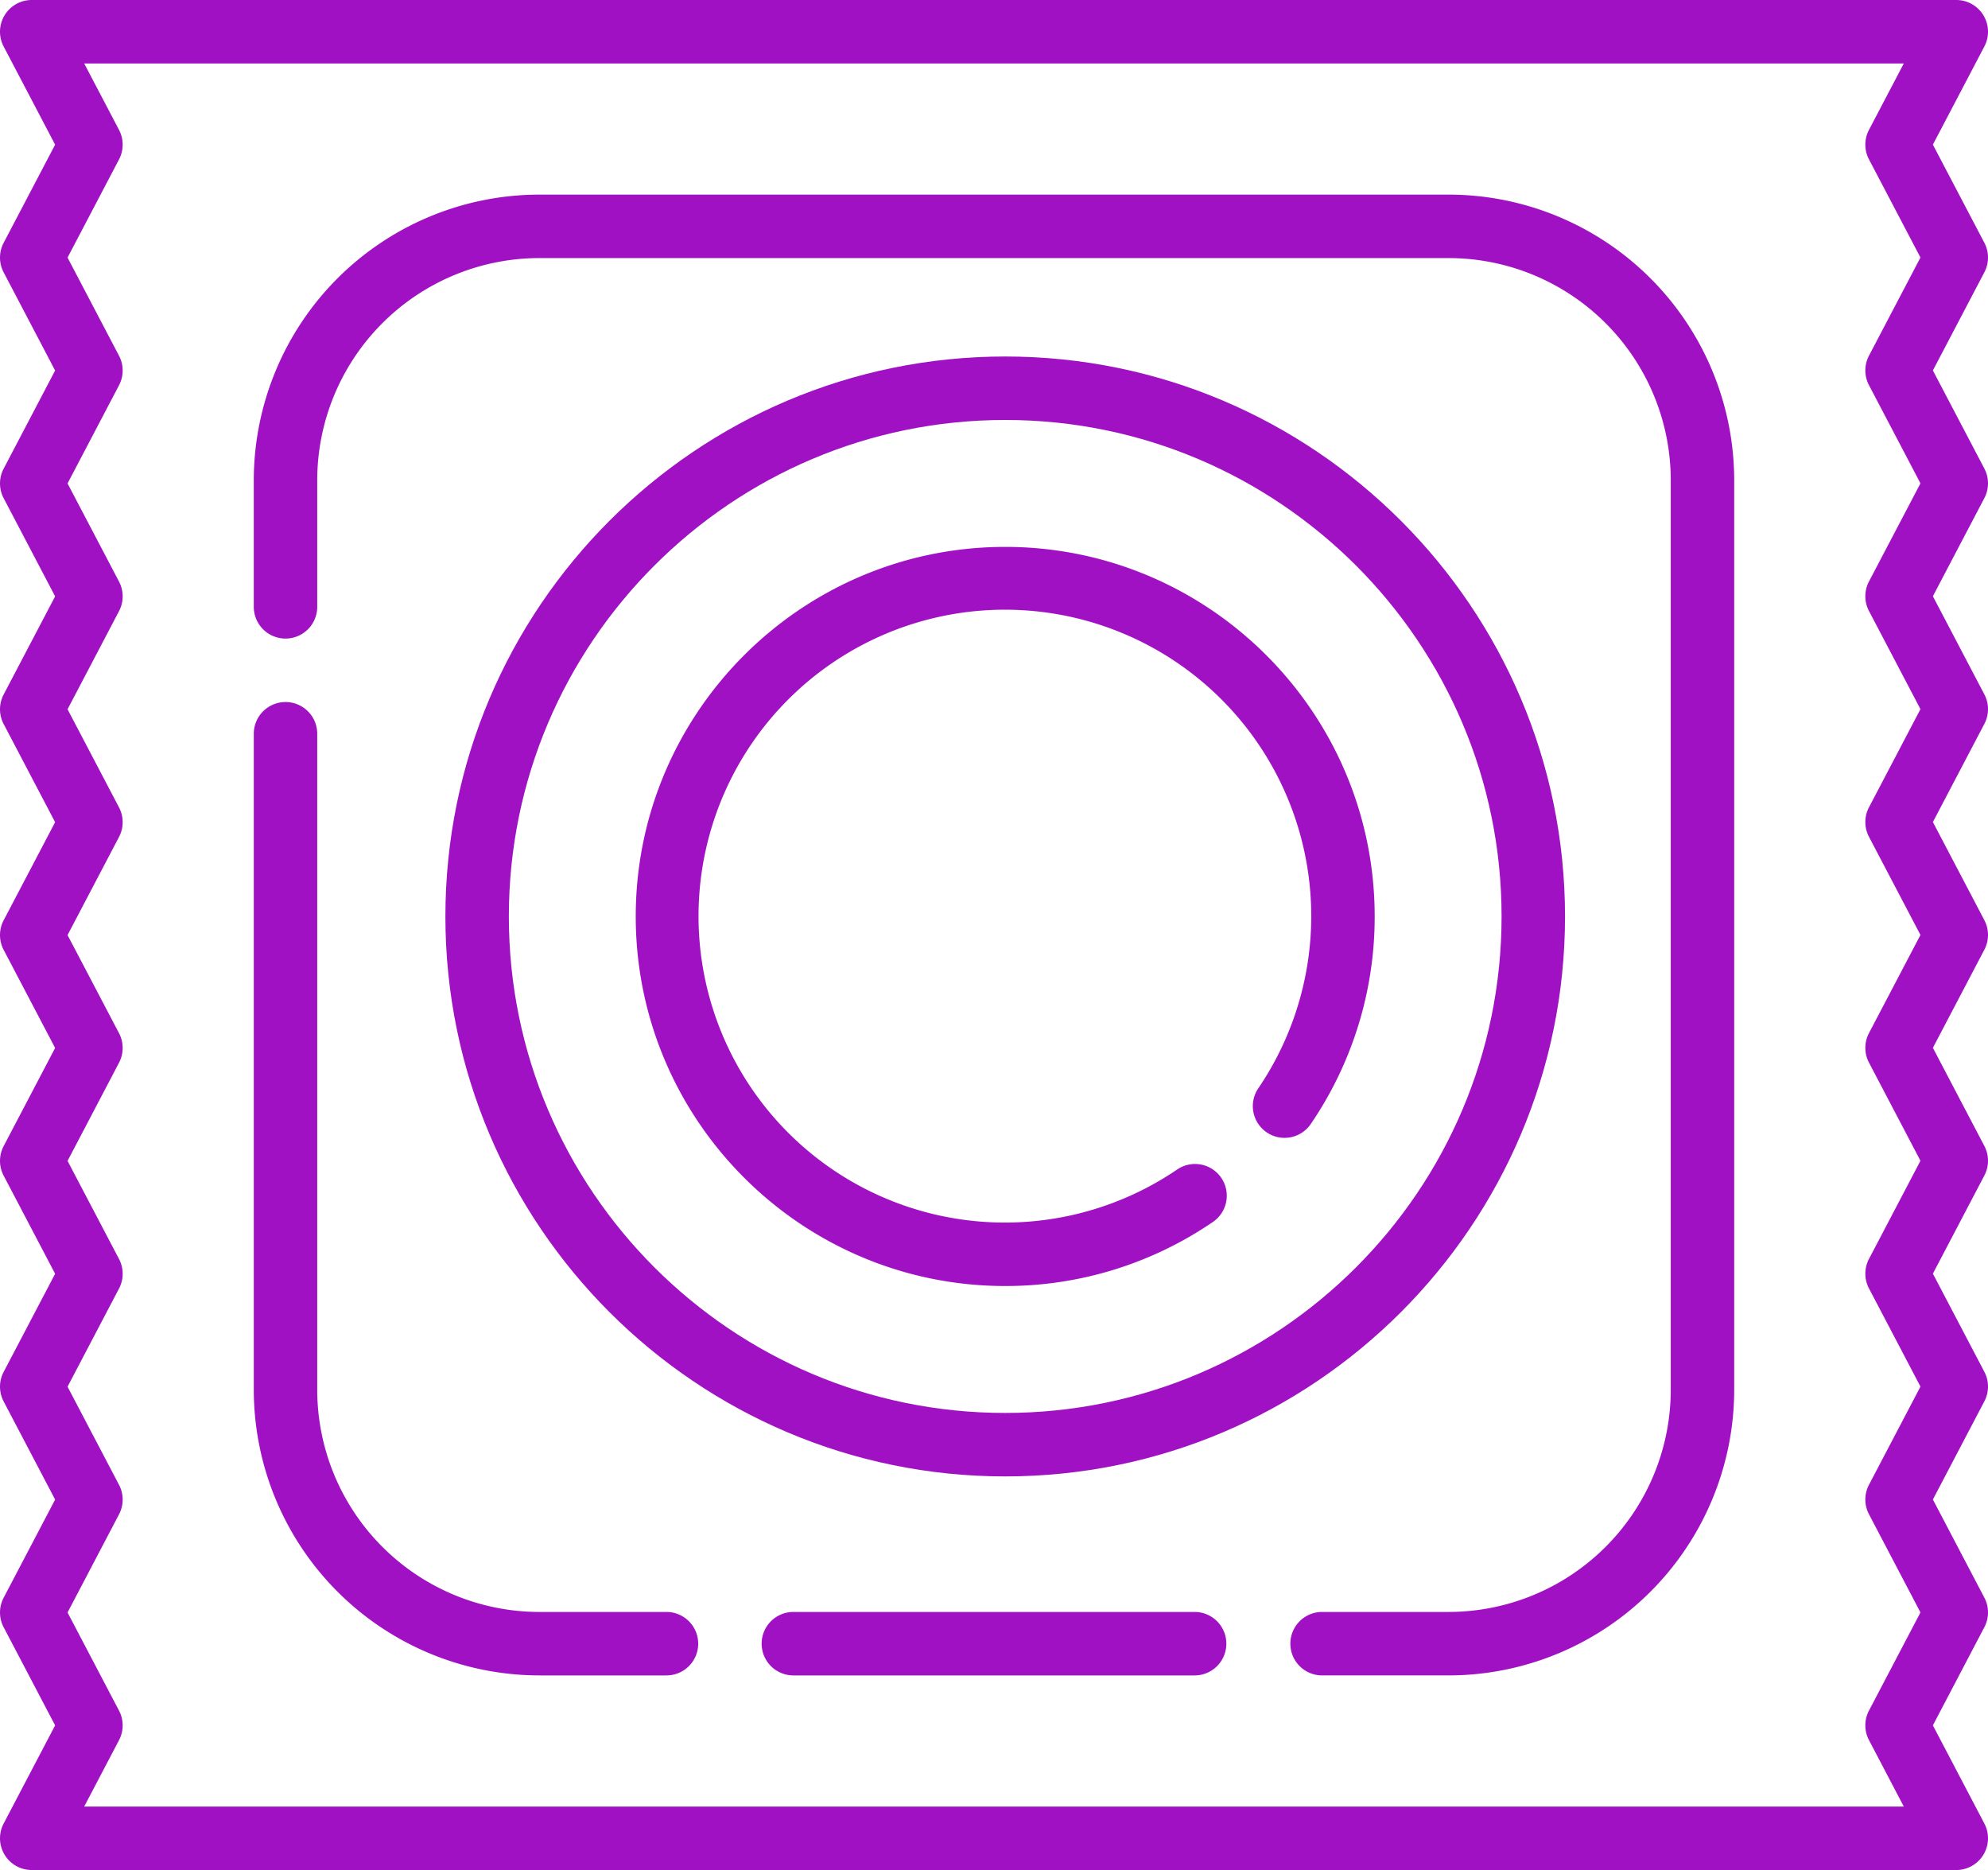 <svg id="Layer_1" data-name="Layer 1" xmlns="http://www.w3.org/2000/svg" viewBox="0 0 800 752.331"><defs><style>.cls-1{fill:#a111c4;}</style></defs><title>condoms</title><path class="cls-1" d="M798.538,285.202,777.819,245.71l20.719-39.49a12.777,12.777,0,0,0,0-11.862l-20.719-39.49,20.719-39.492a12.768,12.768,0,0,0,0-11.863L777.819,64.023,798.538,24.53A12.765,12.765,0,0,0,787.231,5.834H12.767A12.764,12.764,0,0,0,1.461,24.528l20.72,39.505L1.461,103.537a12.771,12.771,0,0,0,0,11.859l20.719,39.5L1.464,194.398a12.764,12.764,0,0,0,0,11.861l20.719,39.5L1.464,285.252a12.764,12.764,0,0,0,0,11.861l20.717,39.492L1.462,376.094a12.768,12.768,0,0,0,0,11.863L22.18,427.442,1.464,466.935a12.767,12.767,0,0,0,0,11.863L22.183,518.29,1.464,557.78a12.767,12.767,0,0,0,0,11.862l20.719,39.49L1.464,648.625a12.767,12.767,0,0,0,0,11.863l20.719,39.489L1.464,739.47a12.765,12.765,0,0,0,11.303,18.695H787.233A12.764,12.764,0,0,0,798.539,739.472l-20.72-39.506,20.72-39.505a12.761,12.761,0,0,0,0-11.859l-20.72-39.5,20.72-39.501a12.764,12.764,0,0,0,0-11.861L777.82,518.24l20.719-39.497a12.764,12.764,0,0,0,0-11.861L777.82,427.39l20.719-39.489a12.768,12.768,0,0,0,0-11.863L777.82,336.553,798.539,297.06A12.763,12.763,0,0,0,798.538,285.202ZM752.099,615.033l20.72,39.5-20.72,39.505a12.761,12.761,0,0,0,0,11.859l14.023,26.74H33.88L47.901,705.91a12.768,12.768,0,0,0,0-11.862l-20.719-39.489,20.719-39.493a12.768,12.768,0,0,0,0-11.863L27.183,563.713l20.719-39.49a12.768,12.768,0,0,0,0-11.863l-20.719-39.492,20.719-39.497a12.768,12.768,0,0,0,0-11.863L27.183,382.026l20.719-39.489a12.768,12.768,0,0,0,0-11.862l-20.719-39.492,20.719-39.497a12.764,12.764,0,0,0,0-11.861l-20.719-39.5,20.719-39.501a12.764,12.764,0,0,0,0-11.861L27.183,109.467l20.72-39.506a12.77,12.77,0,0,0,0-11.859L33.88,31.362H766.12L752.1,58.09a12.768,12.768,0,0,0,0,11.863l20.719,39.489L752.1,148.934a12.768,12.768,0,0,0,0,11.863l20.719,39.49L752.1,239.777a12.768,12.768,0,0,0,0,11.863l20.719,39.492L752.1,330.628a12.768,12.768,0,0,0,0,11.862l20.719,39.486L752.1,421.465a12.768,12.768,0,0,0,0,11.863l20.719,39.492L752.1,512.317a12.764,12.764,0,0,0,0,11.861l20.72,39.5L752.1,603.179A12.747,12.747,0,0,0,752.099,615.033Z" transform="translate(-0 -5.834)"/><path class="cls-1" d="M582.977,84.128H217.021A115.023,115.023,0,0,0,102.128,199.021v51.064a12.766,12.766,0,0,0,25.531,0V199.021A89.461,89.461,0,0,1,217.02,109.66H582.976a89.462,89.462,0,0,1,89.361,89.361V564.977a89.462,89.462,0,0,1-89.361,89.361H531.912a12.766,12.766,0,0,0,0,25.531h51.064A115.023,115.023,0,0,0,697.869,564.976V199.021A115.02,115.02,0,0,0,582.977,84.128Z" transform="translate(-0 -5.834)"/><path class="cls-1" d="M480.85,654.34H319.149a12.766,12.766,0,0,0,0,25.531H480.85a12.766,12.766,0,0,0,0-25.531Z" transform="translate(-0 -5.834)"/><path class="cls-1" d="M268.085,654.34H217.021A89.461,89.461,0,0,1,127.66,564.979v-263.83a12.766,12.766,0,1,0-25.531,0V564.977A115.023,115.023,0,0,0,217.023,679.871h51.064a12.766,12.766,0,1,0-.002-25.531Z" transform="translate(-0 -5.834)"/><path class="cls-1" d="M404.512,149.259c-124.218,0-225.277,101.059-225.277,225.276S280.293,599.81,404.512,599.81c124.217,0,225.276-101.059,225.276-225.276S528.729,149.259,404.512,149.259Zm0,425.019c-110.14,0-199.746-89.604-199.746-199.744s89.604-199.744,199.746-199.744c110.139,0,199.744,89.604,199.744,199.744S514.651,574.277,404.512,574.277Z" transform="translate(-0 -5.834)"/><path class="cls-1" d="M404.514,225.855c-81.982,0-148.682,66.698-148.682,148.681S322.528,523.215,404.512,523.215a147.763,147.763,0,0,0,83.489-25.717,12.766,12.766,0,1,0-14.37-21.103,123.281,123.281,0,1,1,32.74-32.739,12.766,12.766,0,0,0,21.105,14.37,147.748,147.748,0,0,0,25.717-83.489C553.195,292.553,486.497,225.855,404.514,225.855Z" transform="translate(-0 -5.834)"/></svg>